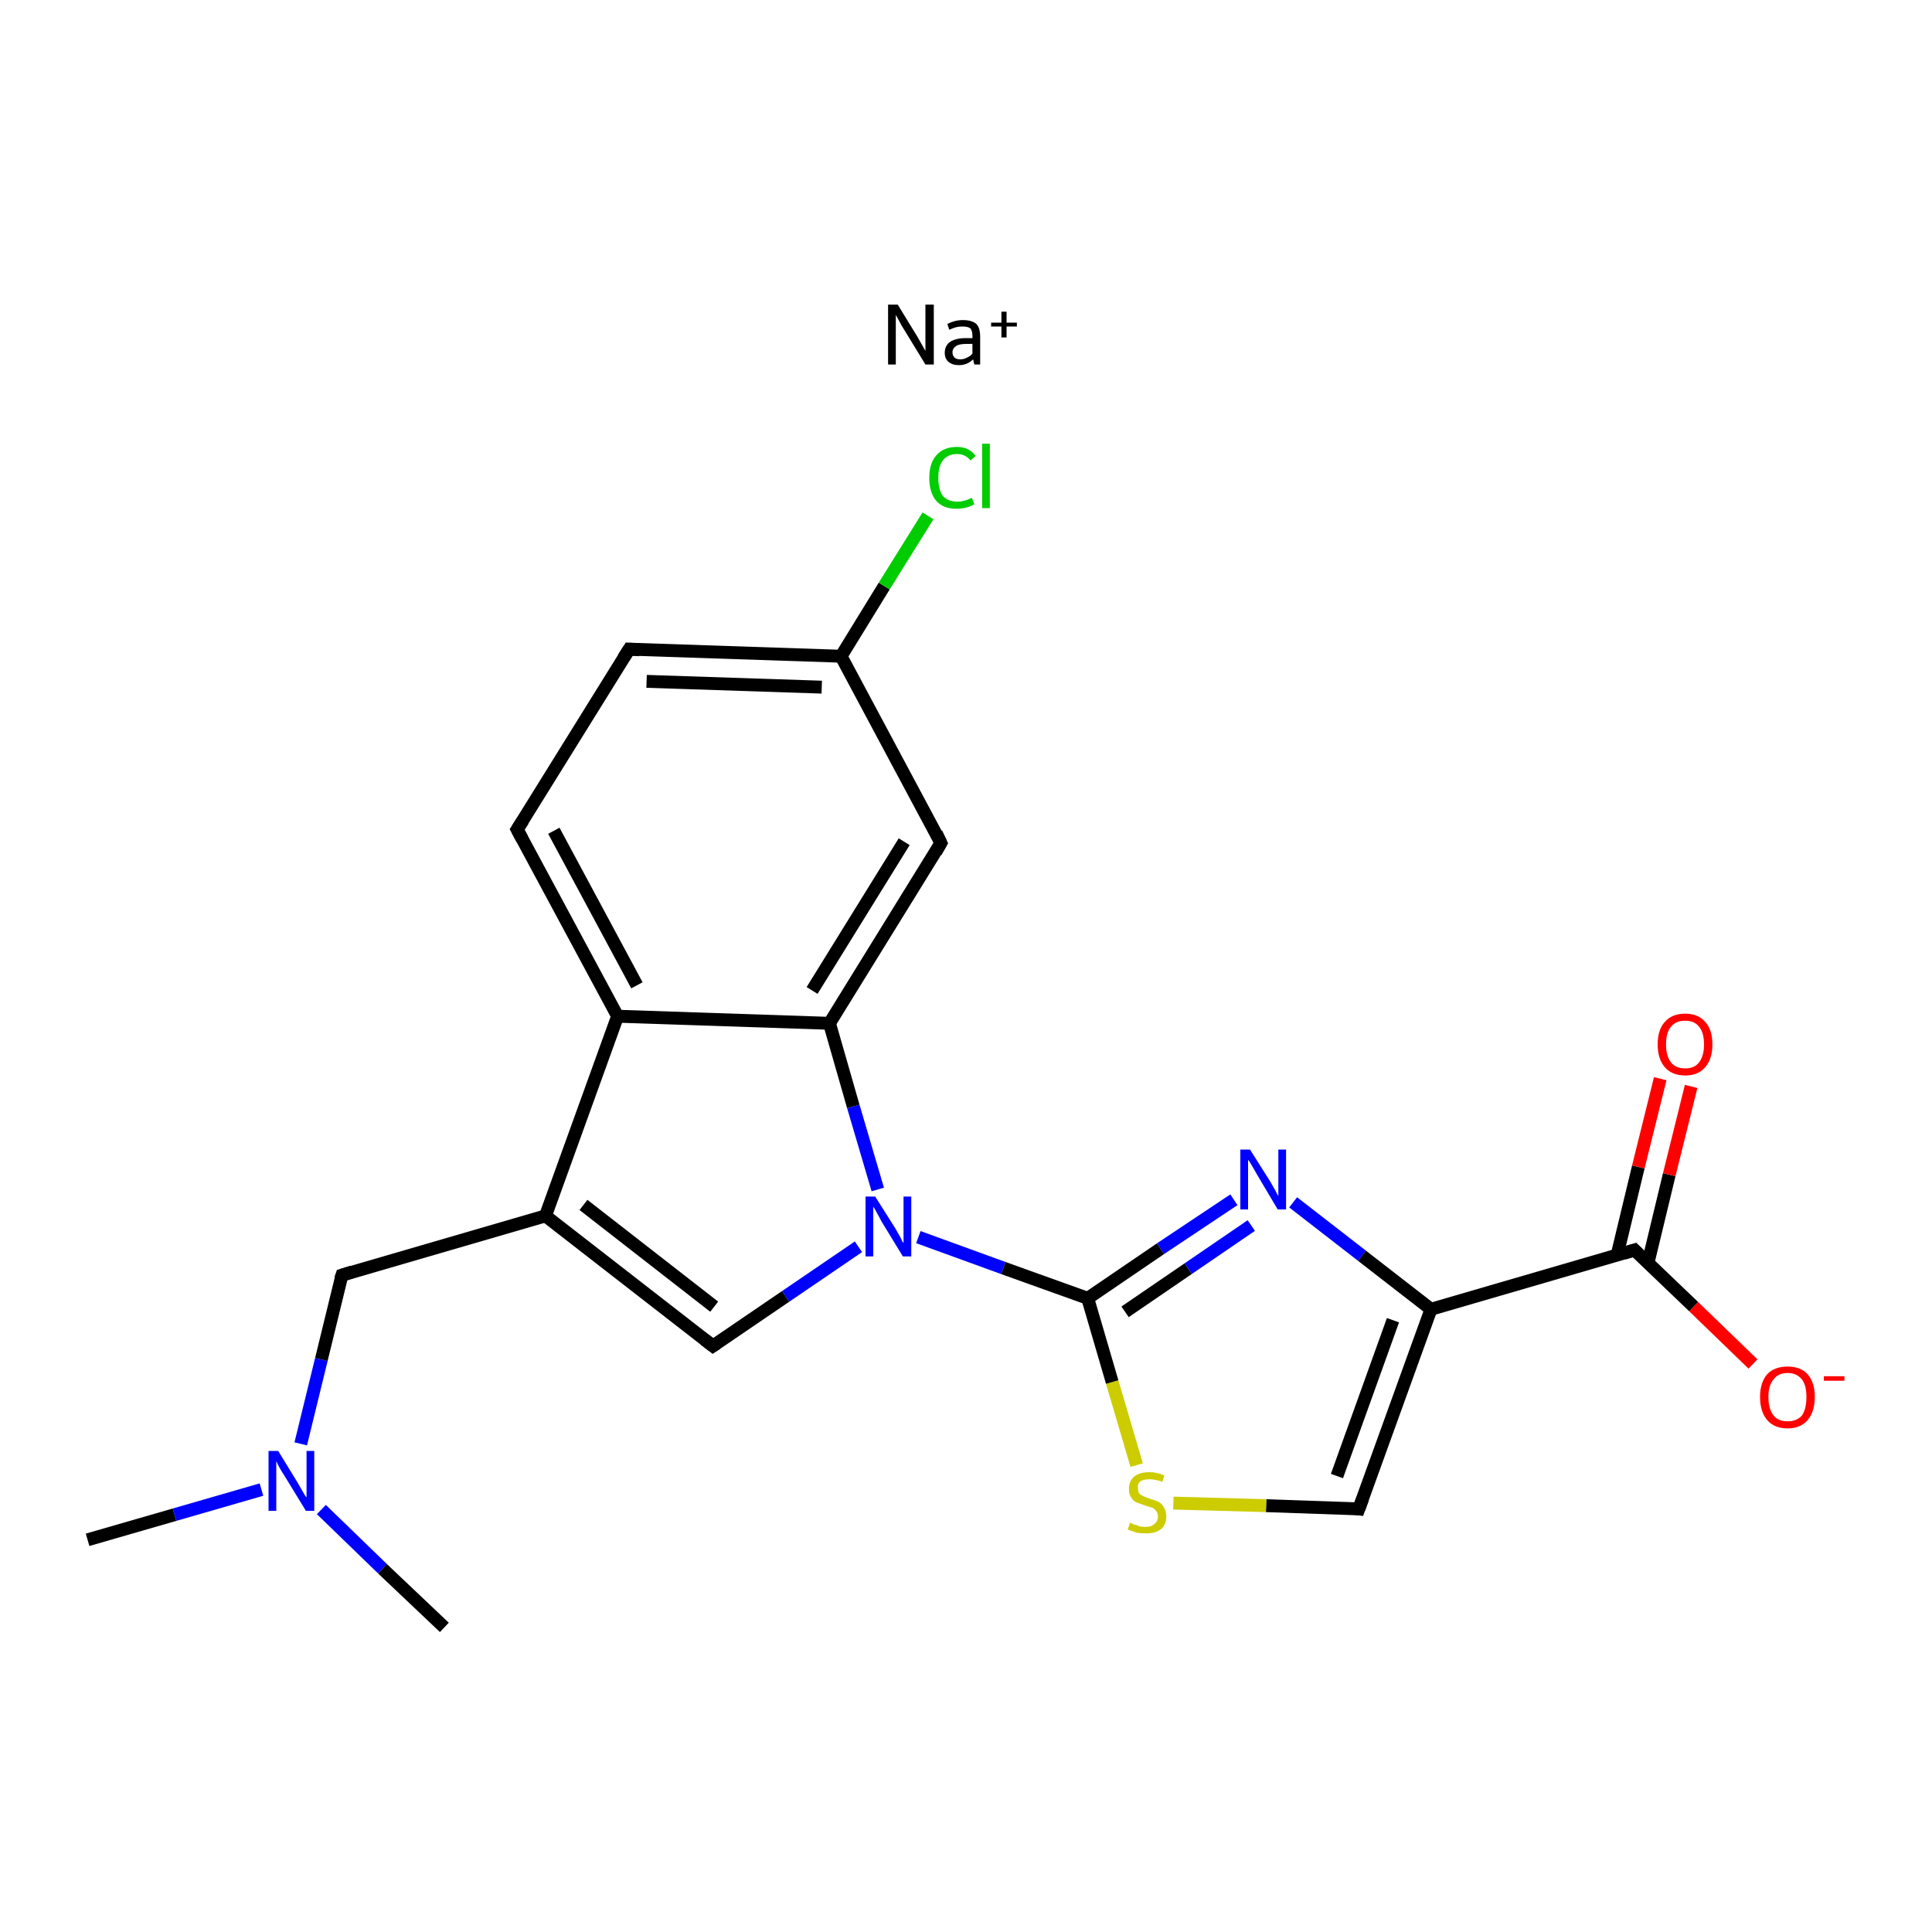 <?xml version='1.0' encoding='iso-8859-1'?>
<svg version='1.1' baseProfile='full'
              xmlns='http://www.w3.org/2000/svg'
                      xmlns:rdkit='http://www.rdkit.org/xml'
                      xmlns:xlink='http://www.w3.org/1999/xlink'
                  xml:space='preserve'
width='300px' height='300px' viewBox='0 0 300 300'>
<!-- END OF HEADER -->
<rect style='opacity:1.0;fill:#FFFFFF;stroke:none' width='300.0' height='300.0' x='0.0' y='0.0'> </rect>
<path class='bond-0 atom-0 atom-1' d='M 13.6,239.1 L 27.1,235.2' style='fill:none;fill-rule:evenodd;stroke:#000000;stroke-width:2.0px;stroke-linecap:butt;stroke-linejoin:miter;stroke-opacity:1' />
<path class='bond-0 atom-0 atom-1' d='M 27.1,235.2 L 40.6,231.3' style='fill:none;fill-rule:evenodd;stroke:#0000FF;stroke-width:2.0px;stroke-linecap:butt;stroke-linejoin:miter;stroke-opacity:1' />
<path class='bond-1 atom-1 atom-2' d='M 49.9,234.4 L 59.4,243.6' style='fill:none;fill-rule:evenodd;stroke:#0000FF;stroke-width:2.0px;stroke-linecap:butt;stroke-linejoin:miter;stroke-opacity:1' />
<path class='bond-1 atom-1 atom-2' d='M 59.4,243.6 L 69.0,252.7' style='fill:none;fill-rule:evenodd;stroke:#000000;stroke-width:2.0px;stroke-linecap:butt;stroke-linejoin:miter;stroke-opacity:1' />
<path class='bond-2 atom-1 atom-3' d='M 46.7,224.2 L 49.9,211.1' style='fill:none;fill-rule:evenodd;stroke:#0000FF;stroke-width:2.0px;stroke-linecap:butt;stroke-linejoin:miter;stroke-opacity:1' />
<path class='bond-2 atom-1 atom-3' d='M 49.9,211.1 L 53.1,198.0' style='fill:none;fill-rule:evenodd;stroke:#000000;stroke-width:2.0px;stroke-linecap:butt;stroke-linejoin:miter;stroke-opacity:1' />
<path class='bond-3 atom-3 atom-4' d='M 53.1,198.0 L 84.7,188.8' style='fill:none;fill-rule:evenodd;stroke:#000000;stroke-width:2.0px;stroke-linecap:butt;stroke-linejoin:miter;stroke-opacity:1' />
<path class='bond-4 atom-4 atom-5' d='M 84.7,188.8 L 110.7,209.0' style='fill:none;fill-rule:evenodd;stroke:#000000;stroke-width:2.0px;stroke-linecap:butt;stroke-linejoin:miter;stroke-opacity:1' />
<path class='bond-4 atom-4 atom-5' d='M 90.6,187.1 L 110.9,202.9' style='fill:none;fill-rule:evenodd;stroke:#000000;stroke-width:2.0px;stroke-linecap:butt;stroke-linejoin:miter;stroke-opacity:1' />
<path class='bond-5 atom-5 atom-6' d='M 110.7,209.0 L 122.0,201.3' style='fill:none;fill-rule:evenodd;stroke:#000000;stroke-width:2.0px;stroke-linecap:butt;stroke-linejoin:miter;stroke-opacity:1' />
<path class='bond-5 atom-5 atom-6' d='M 122.0,201.3 L 133.3,193.6' style='fill:none;fill-rule:evenodd;stroke:#0000FF;stroke-width:2.0px;stroke-linecap:butt;stroke-linejoin:miter;stroke-opacity:1' />
<path class='bond-6 atom-6 atom-7' d='M 142.6,192.1 L 155.8,196.9' style='fill:none;fill-rule:evenodd;stroke:#0000FF;stroke-width:2.0px;stroke-linecap:butt;stroke-linejoin:miter;stroke-opacity:1' />
<path class='bond-6 atom-6 atom-7' d='M 155.8,196.9 L 168.9,201.6' style='fill:none;fill-rule:evenodd;stroke:#000000;stroke-width:2.0px;stroke-linecap:butt;stroke-linejoin:miter;stroke-opacity:1' />
<path class='bond-7 atom-7 atom-8' d='M 168.9,201.6 L 180.2,193.9' style='fill:none;fill-rule:evenodd;stroke:#000000;stroke-width:2.0px;stroke-linecap:butt;stroke-linejoin:miter;stroke-opacity:1' />
<path class='bond-7 atom-7 atom-8' d='M 180.2,193.9 L 191.6,186.3' style='fill:none;fill-rule:evenodd;stroke:#0000FF;stroke-width:2.0px;stroke-linecap:butt;stroke-linejoin:miter;stroke-opacity:1' />
<path class='bond-7 atom-7 atom-8' d='M 174.7,203.7 L 184.5,197.0' style='fill:none;fill-rule:evenodd;stroke:#000000;stroke-width:2.0px;stroke-linecap:butt;stroke-linejoin:miter;stroke-opacity:1' />
<path class='bond-7 atom-7 atom-8' d='M 184.5,197.0 L 194.3,190.3' style='fill:none;fill-rule:evenodd;stroke:#0000FF;stroke-width:2.0px;stroke-linecap:butt;stroke-linejoin:miter;stroke-opacity:1' />
<path class='bond-8 atom-8 atom-9' d='M 200.8,186.7 L 211.5,195.0' style='fill:none;fill-rule:evenodd;stroke:#0000FF;stroke-width:2.0px;stroke-linecap:butt;stroke-linejoin:miter;stroke-opacity:1' />
<path class='bond-8 atom-8 atom-9' d='M 211.5,195.0 L 222.2,203.3' style='fill:none;fill-rule:evenodd;stroke:#000000;stroke-width:2.0px;stroke-linecap:butt;stroke-linejoin:miter;stroke-opacity:1' />
<path class='bond-9 atom-9 atom-10' d='M 222.2,203.3 L 253.8,194.1' style='fill:none;fill-rule:evenodd;stroke:#000000;stroke-width:2.0px;stroke-linecap:butt;stroke-linejoin:miter;stroke-opacity:1' />
<path class='bond-10 atom-10 atom-11' d='M 255.9,196.1 L 259.2,182.4' style='fill:none;fill-rule:evenodd;stroke:#000000;stroke-width:2.0px;stroke-linecap:butt;stroke-linejoin:miter;stroke-opacity:1' />
<path class='bond-10 atom-10 atom-11' d='M 259.2,182.4 L 262.6,168.7' style='fill:none;fill-rule:evenodd;stroke:#FF0000;stroke-width:2.0px;stroke-linecap:butt;stroke-linejoin:miter;stroke-opacity:1' />
<path class='bond-10 atom-10 atom-11' d='M 251.1,194.9 L 254.4,181.2' style='fill:none;fill-rule:evenodd;stroke:#000000;stroke-width:2.0px;stroke-linecap:butt;stroke-linejoin:miter;stroke-opacity:1' />
<path class='bond-10 atom-10 atom-11' d='M 254.4,181.2 L 257.8,167.5' style='fill:none;fill-rule:evenodd;stroke:#FF0000;stroke-width:2.0px;stroke-linecap:butt;stroke-linejoin:miter;stroke-opacity:1' />
<path class='bond-11 atom-10 atom-12' d='M 253.8,194.1 L 263.0,202.9' style='fill:none;fill-rule:evenodd;stroke:#000000;stroke-width:2.0px;stroke-linecap:butt;stroke-linejoin:miter;stroke-opacity:1' />
<path class='bond-11 atom-10 atom-12' d='M 263.0,202.9 L 272.2,211.8' style='fill:none;fill-rule:evenodd;stroke:#FF0000;stroke-width:2.0px;stroke-linecap:butt;stroke-linejoin:miter;stroke-opacity:1' />
<path class='bond-12 atom-9 atom-13' d='M 222.2,203.3 L 211.0,234.3' style='fill:none;fill-rule:evenodd;stroke:#000000;stroke-width:2.0px;stroke-linecap:butt;stroke-linejoin:miter;stroke-opacity:1' />
<path class='bond-12 atom-9 atom-13' d='M 216.3,205.0 L 207.6,229.2' style='fill:none;fill-rule:evenodd;stroke:#000000;stroke-width:2.0px;stroke-linecap:butt;stroke-linejoin:miter;stroke-opacity:1' />
<path class='bond-13 atom-13 atom-14' d='M 211.0,234.3 L 196.6,233.8' style='fill:none;fill-rule:evenodd;stroke:#000000;stroke-width:2.0px;stroke-linecap:butt;stroke-linejoin:miter;stroke-opacity:1' />
<path class='bond-13 atom-13 atom-14' d='M 196.6,233.8 L 182.2,233.4' style='fill:none;fill-rule:evenodd;stroke:#CCCC00;stroke-width:2.0px;stroke-linecap:butt;stroke-linejoin:miter;stroke-opacity:1' />
<path class='bond-14 atom-6 atom-15' d='M 136.3,184.7 L 132.5,171.8' style='fill:none;fill-rule:evenodd;stroke:#0000FF;stroke-width:2.0px;stroke-linecap:butt;stroke-linejoin:miter;stroke-opacity:1' />
<path class='bond-14 atom-6 atom-15' d='M 132.5,171.8 L 128.8,158.9' style='fill:none;fill-rule:evenodd;stroke:#000000;stroke-width:2.0px;stroke-linecap:butt;stroke-linejoin:miter;stroke-opacity:1' />
<path class='bond-15 atom-15 atom-16' d='M 128.8,158.9 L 146.1,130.9' style='fill:none;fill-rule:evenodd;stroke:#000000;stroke-width:2.0px;stroke-linecap:butt;stroke-linejoin:miter;stroke-opacity:1' />
<path class='bond-15 atom-15 atom-16' d='M 126.1,153.8 L 140.4,130.7' style='fill:none;fill-rule:evenodd;stroke:#000000;stroke-width:2.0px;stroke-linecap:butt;stroke-linejoin:miter;stroke-opacity:1' />
<path class='bond-16 atom-16 atom-17' d='M 146.1,130.9 L 130.6,101.9' style='fill:none;fill-rule:evenodd;stroke:#000000;stroke-width:2.0px;stroke-linecap:butt;stroke-linejoin:miter;stroke-opacity:1' />
<path class='bond-17 atom-17 atom-18' d='M 130.6,101.9 L 137.3,91.0' style='fill:none;fill-rule:evenodd;stroke:#000000;stroke-width:2.0px;stroke-linecap:butt;stroke-linejoin:miter;stroke-opacity:1' />
<path class='bond-17 atom-17 atom-18' d='M 137.3,91.0 L 144.1,80.1' style='fill:none;fill-rule:evenodd;stroke:#00CC00;stroke-width:2.0px;stroke-linecap:butt;stroke-linejoin:miter;stroke-opacity:1' />
<path class='bond-18 atom-17 atom-19' d='M 130.6,101.9 L 97.7,100.8' style='fill:none;fill-rule:evenodd;stroke:#000000;stroke-width:2.0px;stroke-linecap:butt;stroke-linejoin:miter;stroke-opacity:1' />
<path class='bond-18 atom-17 atom-19' d='M 127.6,106.7 L 100.4,105.8' style='fill:none;fill-rule:evenodd;stroke:#000000;stroke-width:2.0px;stroke-linecap:butt;stroke-linejoin:miter;stroke-opacity:1' />
<path class='bond-19 atom-19 atom-20' d='M 97.7,100.8 L 80.3,128.8' style='fill:none;fill-rule:evenodd;stroke:#000000;stroke-width:2.0px;stroke-linecap:butt;stroke-linejoin:miter;stroke-opacity:1' />
<path class='bond-20 atom-20 atom-21' d='M 80.3,128.8 L 95.9,157.8' style='fill:none;fill-rule:evenodd;stroke:#000000;stroke-width:2.0px;stroke-linecap:butt;stroke-linejoin:miter;stroke-opacity:1' />
<path class='bond-20 atom-20 atom-21' d='M 86.0,129.0 L 98.9,153.0' style='fill:none;fill-rule:evenodd;stroke:#000000;stroke-width:2.0px;stroke-linecap:butt;stroke-linejoin:miter;stroke-opacity:1' />
<path class='bond-21 atom-21 atom-4' d='M 95.9,157.8 L 84.7,188.8' style='fill:none;fill-rule:evenodd;stroke:#000000;stroke-width:2.0px;stroke-linecap:butt;stroke-linejoin:miter;stroke-opacity:1' />
<path class='bond-22 atom-14 atom-7' d='M 176.5,227.5 L 172.7,214.6' style='fill:none;fill-rule:evenodd;stroke:#CCCC00;stroke-width:2.0px;stroke-linecap:butt;stroke-linejoin:miter;stroke-opacity:1' />
<path class='bond-22 atom-14 atom-7' d='M 172.7,214.6 L 168.9,201.6' style='fill:none;fill-rule:evenodd;stroke:#000000;stroke-width:2.0px;stroke-linecap:butt;stroke-linejoin:miter;stroke-opacity:1' />
<path class='bond-23 atom-21 atom-15' d='M 95.9,157.8 L 128.8,158.9' style='fill:none;fill-rule:evenodd;stroke:#000000;stroke-width:2.0px;stroke-linecap:butt;stroke-linejoin:miter;stroke-opacity:1' />
<path d='M 52.9,198.6 L 53.1,198.0 L 54.7,197.5' style='fill:none;stroke:#000000;stroke-width:2.0px;stroke-linecap:butt;stroke-linejoin:miter;stroke-opacity:1;' />
<path d='M 109.4,208.0 L 110.7,209.0 L 111.3,208.6' style='fill:none;stroke:#000000;stroke-width:2.0px;stroke-linecap:butt;stroke-linejoin:miter;stroke-opacity:1;' />
<path d='M 252.2,194.6 L 253.8,194.1 L 254.3,194.6' style='fill:none;stroke:#000000;stroke-width:2.0px;stroke-linecap:butt;stroke-linejoin:miter;stroke-opacity:1;' />
<path d='M 211.6,232.7 L 211.0,234.3 L 210.3,234.2' style='fill:none;stroke:#000000;stroke-width:2.0px;stroke-linecap:butt;stroke-linejoin:miter;stroke-opacity:1;' />
<path d='M 145.3,132.3 L 146.1,130.9 L 145.4,129.4' style='fill:none;stroke:#000000;stroke-width:2.0px;stroke-linecap:butt;stroke-linejoin:miter;stroke-opacity:1;' />
<path d='M 99.3,100.9 L 97.7,100.8 L 96.8,102.2' style='fill:none;stroke:#000000;stroke-width:2.0px;stroke-linecap:butt;stroke-linejoin:miter;stroke-opacity:1;' />
<path d='M 81.2,127.4 L 80.3,128.8 L 81.1,130.3' style='fill:none;stroke:#000000;stroke-width:2.0px;stroke-linecap:butt;stroke-linejoin:miter;stroke-opacity:1;' />
<path class='atom-1' d='M 43.2 225.3
L 46.2 230.2
Q 46.5 230.7, 47.0 231.6
Q 47.5 232.5, 47.6 232.5
L 47.6 225.3
L 48.8 225.3
L 48.8 234.6
L 47.5 234.6
L 44.2 229.2
Q 43.8 228.6, 43.4 227.9
Q 43.0 227.1, 42.9 226.9
L 42.9 234.6
L 41.7 234.6
L 41.7 225.3
L 43.2 225.3
' fill='#0000FF'/>
<path class='atom-6' d='M 135.9 185.8
L 139.0 190.7
Q 139.3 191.2, 139.8 192.1
Q 140.2 193.0, 140.3 193.0
L 140.3 185.8
L 141.5 185.8
L 141.5 195.1
L 140.2 195.1
L 136.9 189.7
Q 136.6 189.1, 136.2 188.4
Q 135.8 187.6, 135.6 187.4
L 135.6 195.1
L 134.4 195.1
L 134.4 185.8
L 135.9 185.8
' fill='#0000FF'/>
<path class='atom-8' d='M 194.1 178.5
L 197.2 183.4
Q 197.5 183.9, 198.0 184.8
Q 198.4 185.6, 198.5 185.7
L 198.5 178.5
L 199.7 178.5
L 199.7 187.8
L 198.4 187.8
L 195.2 182.4
Q 194.8 181.7, 194.4 181.0
Q 194.0 180.3, 193.8 180.1
L 193.8 187.8
L 192.6 187.8
L 192.6 178.5
L 194.1 178.5
' fill='#0000FF'/>
<path class='atom-11' d='M 257.4 162.2
Q 257.4 159.9, 258.5 158.7
Q 259.6 157.4, 261.7 157.4
Q 263.7 157.4, 264.8 158.7
Q 265.9 159.9, 265.9 162.2
Q 265.9 164.4, 264.8 165.7
Q 263.7 167.0, 261.7 167.0
Q 259.6 167.0, 258.5 165.7
Q 257.4 164.4, 257.4 162.2
M 261.7 165.9
Q 263.1 165.9, 263.8 165.0
Q 264.6 164.0, 264.6 162.2
Q 264.6 160.3, 263.8 159.4
Q 263.1 158.5, 261.7 158.5
Q 260.2 158.5, 259.5 159.4
Q 258.7 160.3, 258.7 162.2
Q 258.7 164.0, 259.5 165.0
Q 260.2 165.9, 261.7 165.9
' fill='#FF0000'/>
<path class='atom-12' d='M 273.3 216.9
Q 273.3 214.7, 274.4 213.4
Q 275.5 212.2, 277.6 212.2
Q 279.6 212.2, 280.7 213.4
Q 281.8 214.7, 281.8 216.9
Q 281.8 219.2, 280.7 220.5
Q 279.6 221.8, 277.6 221.8
Q 275.5 221.8, 274.4 220.5
Q 273.3 219.2, 273.3 216.9
M 277.6 220.7
Q 279.0 220.7, 279.8 219.8
Q 280.5 218.8, 280.5 216.9
Q 280.5 215.1, 279.8 214.2
Q 279.0 213.2, 277.6 213.2
Q 276.1 213.2, 275.4 214.2
Q 274.6 215.1, 274.6 216.9
Q 274.6 218.8, 275.4 219.8
Q 276.1 220.7, 277.6 220.7
' fill='#FF0000'/>
<path class='atom-12' d='M 283.2 213.7
L 286.4 213.7
L 286.4 214.4
L 283.2 214.4
L 283.2 213.7
' fill='#FF0000'/>
<path class='atom-14' d='M 175.5 236.4
Q 175.6 236.5, 176.0 236.7
Q 176.5 236.8, 176.9 237.0
Q 177.4 237.1, 177.9 237.1
Q 178.8 237.1, 179.3 236.6
Q 179.8 236.2, 179.8 235.5
Q 179.8 234.9, 179.5 234.6
Q 179.3 234.3, 178.9 234.1
Q 178.5 234.0, 177.9 233.8
Q 177.0 233.5, 176.5 233.3
Q 176.0 233.1, 175.7 232.6
Q 175.3 232.1, 175.3 231.2
Q 175.3 230.0, 176.1 229.3
Q 176.9 228.6, 178.5 228.6
Q 179.6 228.6, 180.8 229.1
L 180.5 230.1
Q 179.4 229.7, 178.5 229.7
Q 177.6 229.7, 177.1 230.0
Q 176.6 230.4, 176.7 231.1
Q 176.7 231.6, 176.9 231.9
Q 177.2 232.2, 177.5 232.3
Q 177.9 232.5, 178.5 232.7
Q 179.4 233.0, 179.9 233.2
Q 180.4 233.5, 180.7 234.0
Q 181.1 234.6, 181.1 235.5
Q 181.1 236.8, 180.2 237.5
Q 179.4 238.1, 178.0 238.1
Q 177.1 238.1, 176.5 238.0
Q 175.9 237.8, 175.1 237.5
L 175.5 236.4
' fill='#CCCC00'/>
<path class='atom-18' d='M 144.3 74.2
Q 144.3 71.9, 145.4 70.7
Q 146.5 69.4, 148.6 69.4
Q 150.5 69.4, 151.5 70.8
L 150.7 71.5
Q 149.9 70.5, 148.6 70.5
Q 147.2 70.5, 146.4 71.5
Q 145.7 72.4, 145.7 74.2
Q 145.7 76.0, 146.4 77.0
Q 147.2 77.9, 148.7 77.9
Q 149.7 77.9, 150.9 77.3
L 151.3 78.3
Q 150.8 78.6, 150.1 78.8
Q 149.3 79.0, 148.5 79.0
Q 146.5 79.0, 145.4 77.8
Q 144.3 76.5, 144.3 74.2
' fill='#00CC00'/>
<path class='atom-18' d='M 152.5 68.9
L 153.7 68.9
L 153.7 78.9
L 152.5 78.9
L 152.5 68.9
' fill='#00CC00'/>
<path class='atom-22' d='M 139.4 47.3
L 142.4 52.2
Q 142.7 52.7, 143.2 53.6
Q 143.7 54.5, 143.7 54.5
L 143.7 47.3
L 145.0 47.3
L 145.0 56.6
L 143.7 56.6
L 140.4 51.2
Q 140.0 50.6, 139.6 49.8
Q 139.2 49.1, 139.1 48.9
L 139.1 56.6
L 137.9 56.6
L 137.9 47.3
L 139.4 47.3
' fill='#000000'/>
<path class='atom-22' d='M 146.7 54.8
Q 146.7 53.7, 147.5 53.1
Q 148.4 52.5, 150.0 52.5
L 151.0 52.5
L 151.0 52.2
Q 151.0 51.4, 150.7 51.0
Q 150.3 50.7, 149.5 50.7
Q 148.9 50.7, 148.5 50.8
Q 148.1 50.9, 147.4 51.2
L 147.1 50.3
Q 148.3 49.7, 149.5 49.7
Q 150.9 49.7, 151.6 50.3
Q 152.2 50.9, 152.2 52.3
L 152.2 56.6
L 151.3 56.6
Q 151.3 56.5, 151.2 56.3
Q 151.2 56.1, 151.1 55.8
Q 150.2 56.7, 148.9 56.7
Q 147.9 56.7, 147.3 56.2
Q 146.7 55.7, 146.7 54.8
M 147.9 54.7
Q 147.9 55.2, 148.2 55.5
Q 148.5 55.8, 149.1 55.8
Q 149.7 55.8, 150.2 55.5
Q 150.7 55.3, 151.0 54.9
L 151.0 53.4
L 150.1 53.4
Q 149.0 53.4, 148.5 53.7
Q 147.9 54.1, 147.9 54.7
' fill='#000000'/>
<path class='atom-22' d='M 153.9 50.1
L 155.5 50.1
L 155.5 48.4
L 156.3 48.4
L 156.3 50.1
L 157.9 50.1
L 157.9 50.7
L 156.3 50.7
L 156.3 52.4
L 155.5 52.4
L 155.5 50.7
L 153.9 50.7
L 153.9 50.1
' fill='#000000'/>
</svg>
